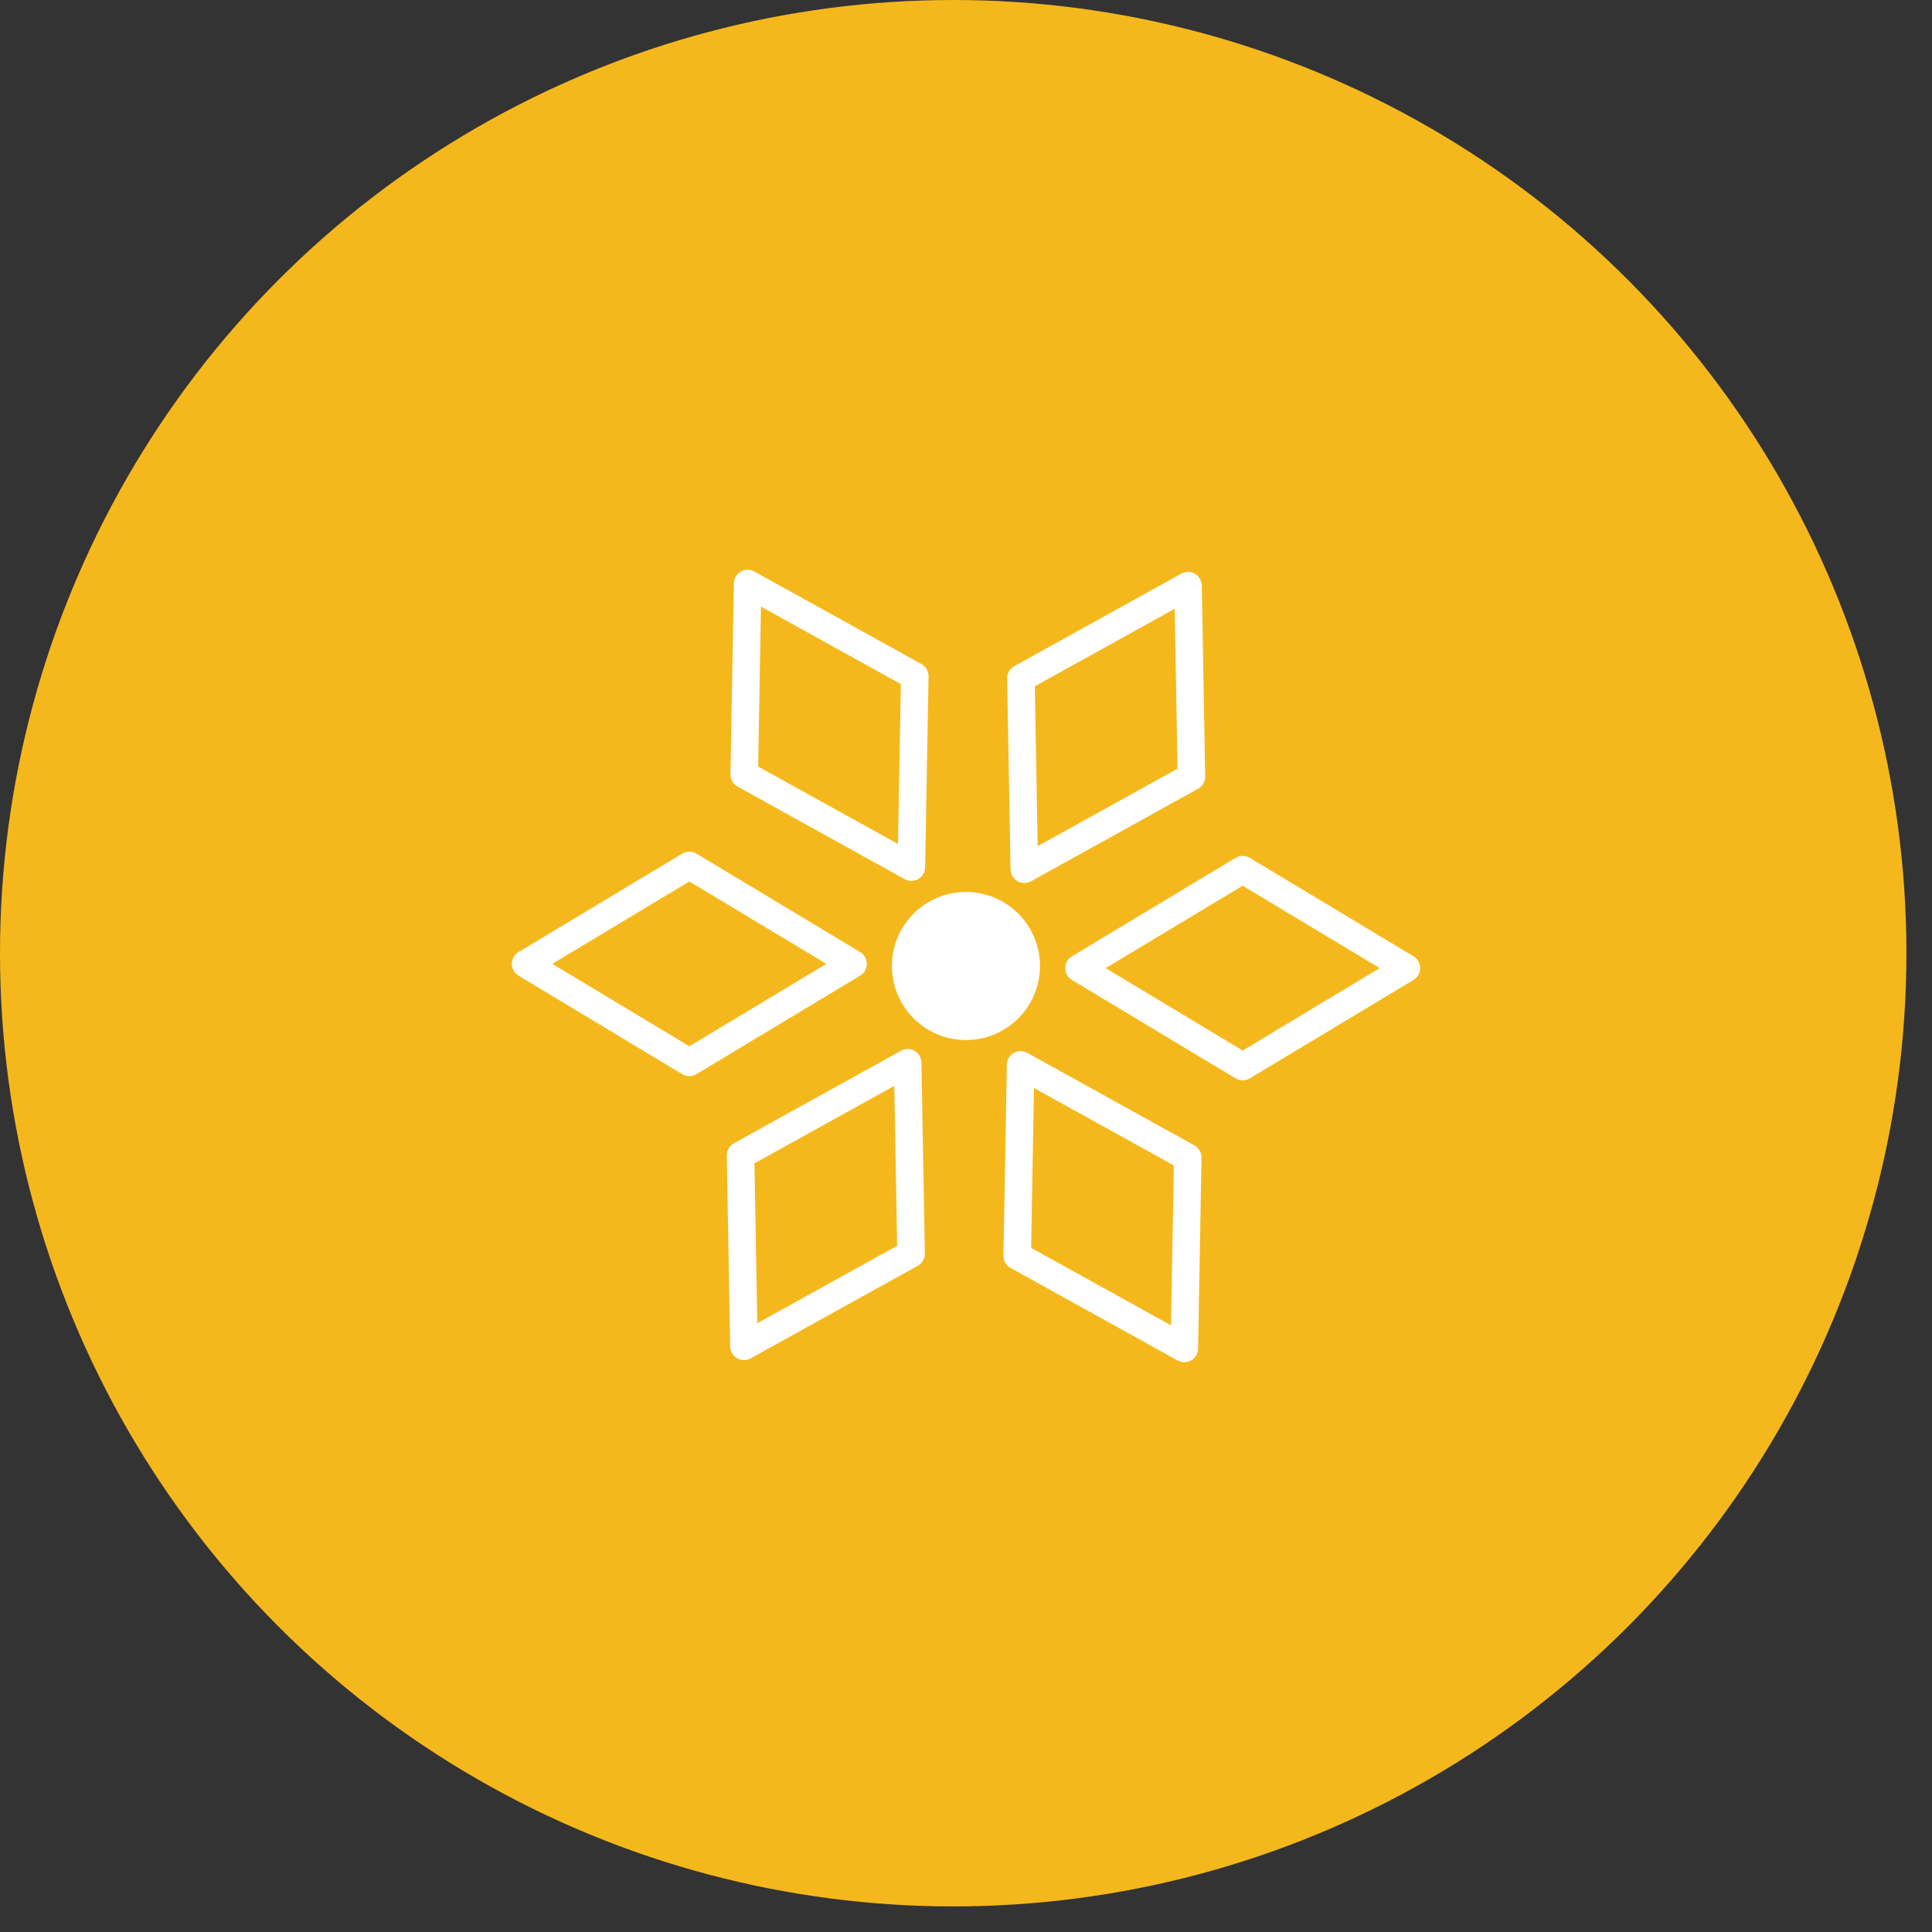 <svg width="66" height="66" viewBox="0 0 66 66" fill="none" xmlns="http://www.w3.org/2000/svg">
<rect x="0" y="0" width="66" height="66" fill="#333333" stroke="none"/>
<circle cx="32.563" cy="32.563" r="32.563" fill="#F5B81C"/>
<path d="M23.548 36.761C23.464 36.761 23.381 36.738 23.306 36.694L17.712 33.33C17.571 33.245 17.484 33.092 17.484 32.927C17.484 32.762 17.571 32.609 17.712 32.524L23.306 29.161C23.455 29.072 23.641 29.072 23.791 29.161L29.384 32.524C29.525 32.609 29.612 32.762 29.612 32.927C29.612 33.092 29.525 33.245 29.384 33.33L23.791 36.694C23.716 36.738 23.632 36.761 23.548 36.761ZM18.867 32.927L23.548 35.742L28.229 32.927L23.548 30.112L18.867 32.927ZM25.414 46.463C25.333 46.463 25.252 46.442 25.179 46.4C25.036 46.318 24.947 46.167 24.944 46.001L24.828 39.476C24.825 39.302 24.918 39.141 25.07 39.056L30.78 35.894C30.924 35.814 31.1 35.815 31.242 35.898C31.385 35.98 31.474 36.131 31.477 36.297L31.594 42.822C31.597 42.996 31.504 43.157 31.351 43.242L25.642 46.404C25.571 46.444 25.493 46.463 25.414 46.463ZM25.773 39.741L25.87 45.203L30.648 42.556L30.551 37.095L25.773 39.741ZM40.459 46.536C40.381 46.536 40.302 46.516 40.231 46.477L34.522 43.315C34.37 43.23 34.276 43.069 34.28 42.895L34.396 36.37C34.399 36.204 34.488 36.053 34.631 35.971C34.774 35.888 34.95 35.887 35.094 35.967L40.803 39.129C40.955 39.213 41.049 39.374 41.045 39.548L40.929 46.074C40.926 46.239 40.837 46.39 40.694 46.473C40.622 46.515 40.54 46.536 40.459 46.536ZM35.225 42.629L40.003 45.275L40.1 39.814L35.322 37.168L35.225 42.629ZM42.451 36.906C42.367 36.906 42.284 36.884 42.209 36.839L36.616 33.476C36.474 33.39 36.388 33.237 36.388 33.072C36.388 32.908 36.474 32.755 36.616 32.669L42.209 29.306C42.359 29.217 42.544 29.217 42.694 29.306L48.287 32.669C48.428 32.755 48.515 32.908 48.515 33.072C48.515 33.237 48.428 33.39 48.287 33.476L42.694 36.839C42.619 36.884 42.535 36.906 42.451 36.906ZM37.77 33.072L42.451 35.888L47.132 33.072L42.451 30.258L37.77 33.072ZM34.992 30.165C34.91 30.165 34.829 30.144 34.757 30.102C34.614 30.02 34.525 29.869 34.522 29.703L34.405 23.178C34.402 23.004 34.495 22.843 34.648 22.758L40.357 19.595C40.501 19.516 40.677 19.517 40.82 19.6C40.963 19.682 41.052 19.833 41.055 19.998L41.171 26.524C41.174 26.698 41.081 26.859 40.929 26.944L35.219 30.107C35.149 30.145 35.07 30.165 34.992 30.165ZM35.351 23.444L35.448 28.905L40.226 26.259L40.129 20.797L35.351 23.444ZM31.134 30.092C31.055 30.092 30.977 30.073 30.906 30.034L25.197 26.871C25.044 26.787 24.951 26.626 24.954 26.452L25.07 19.926C25.073 19.761 25.162 19.61 25.305 19.527C25.448 19.445 25.624 19.444 25.768 19.523L31.477 22.685C31.63 22.77 31.723 22.931 31.72 23.105L31.604 29.63C31.601 29.795 31.512 29.947 31.369 30.029C31.296 30.071 31.215 30.092 31.134 30.092ZM25.899 26.186L30.677 28.832L30.775 23.37L25.996 20.724L25.899 26.186Z" fill="white"/>
<path d="M32.998 35.529C34.395 35.529 35.528 34.397 35.528 33C35.528 31.603 34.395 30.471 32.998 30.471C31.601 30.471 30.469 31.603 30.469 33C30.469 34.397 31.601 35.529 32.998 35.529Z" fill="white"/>
</svg>
